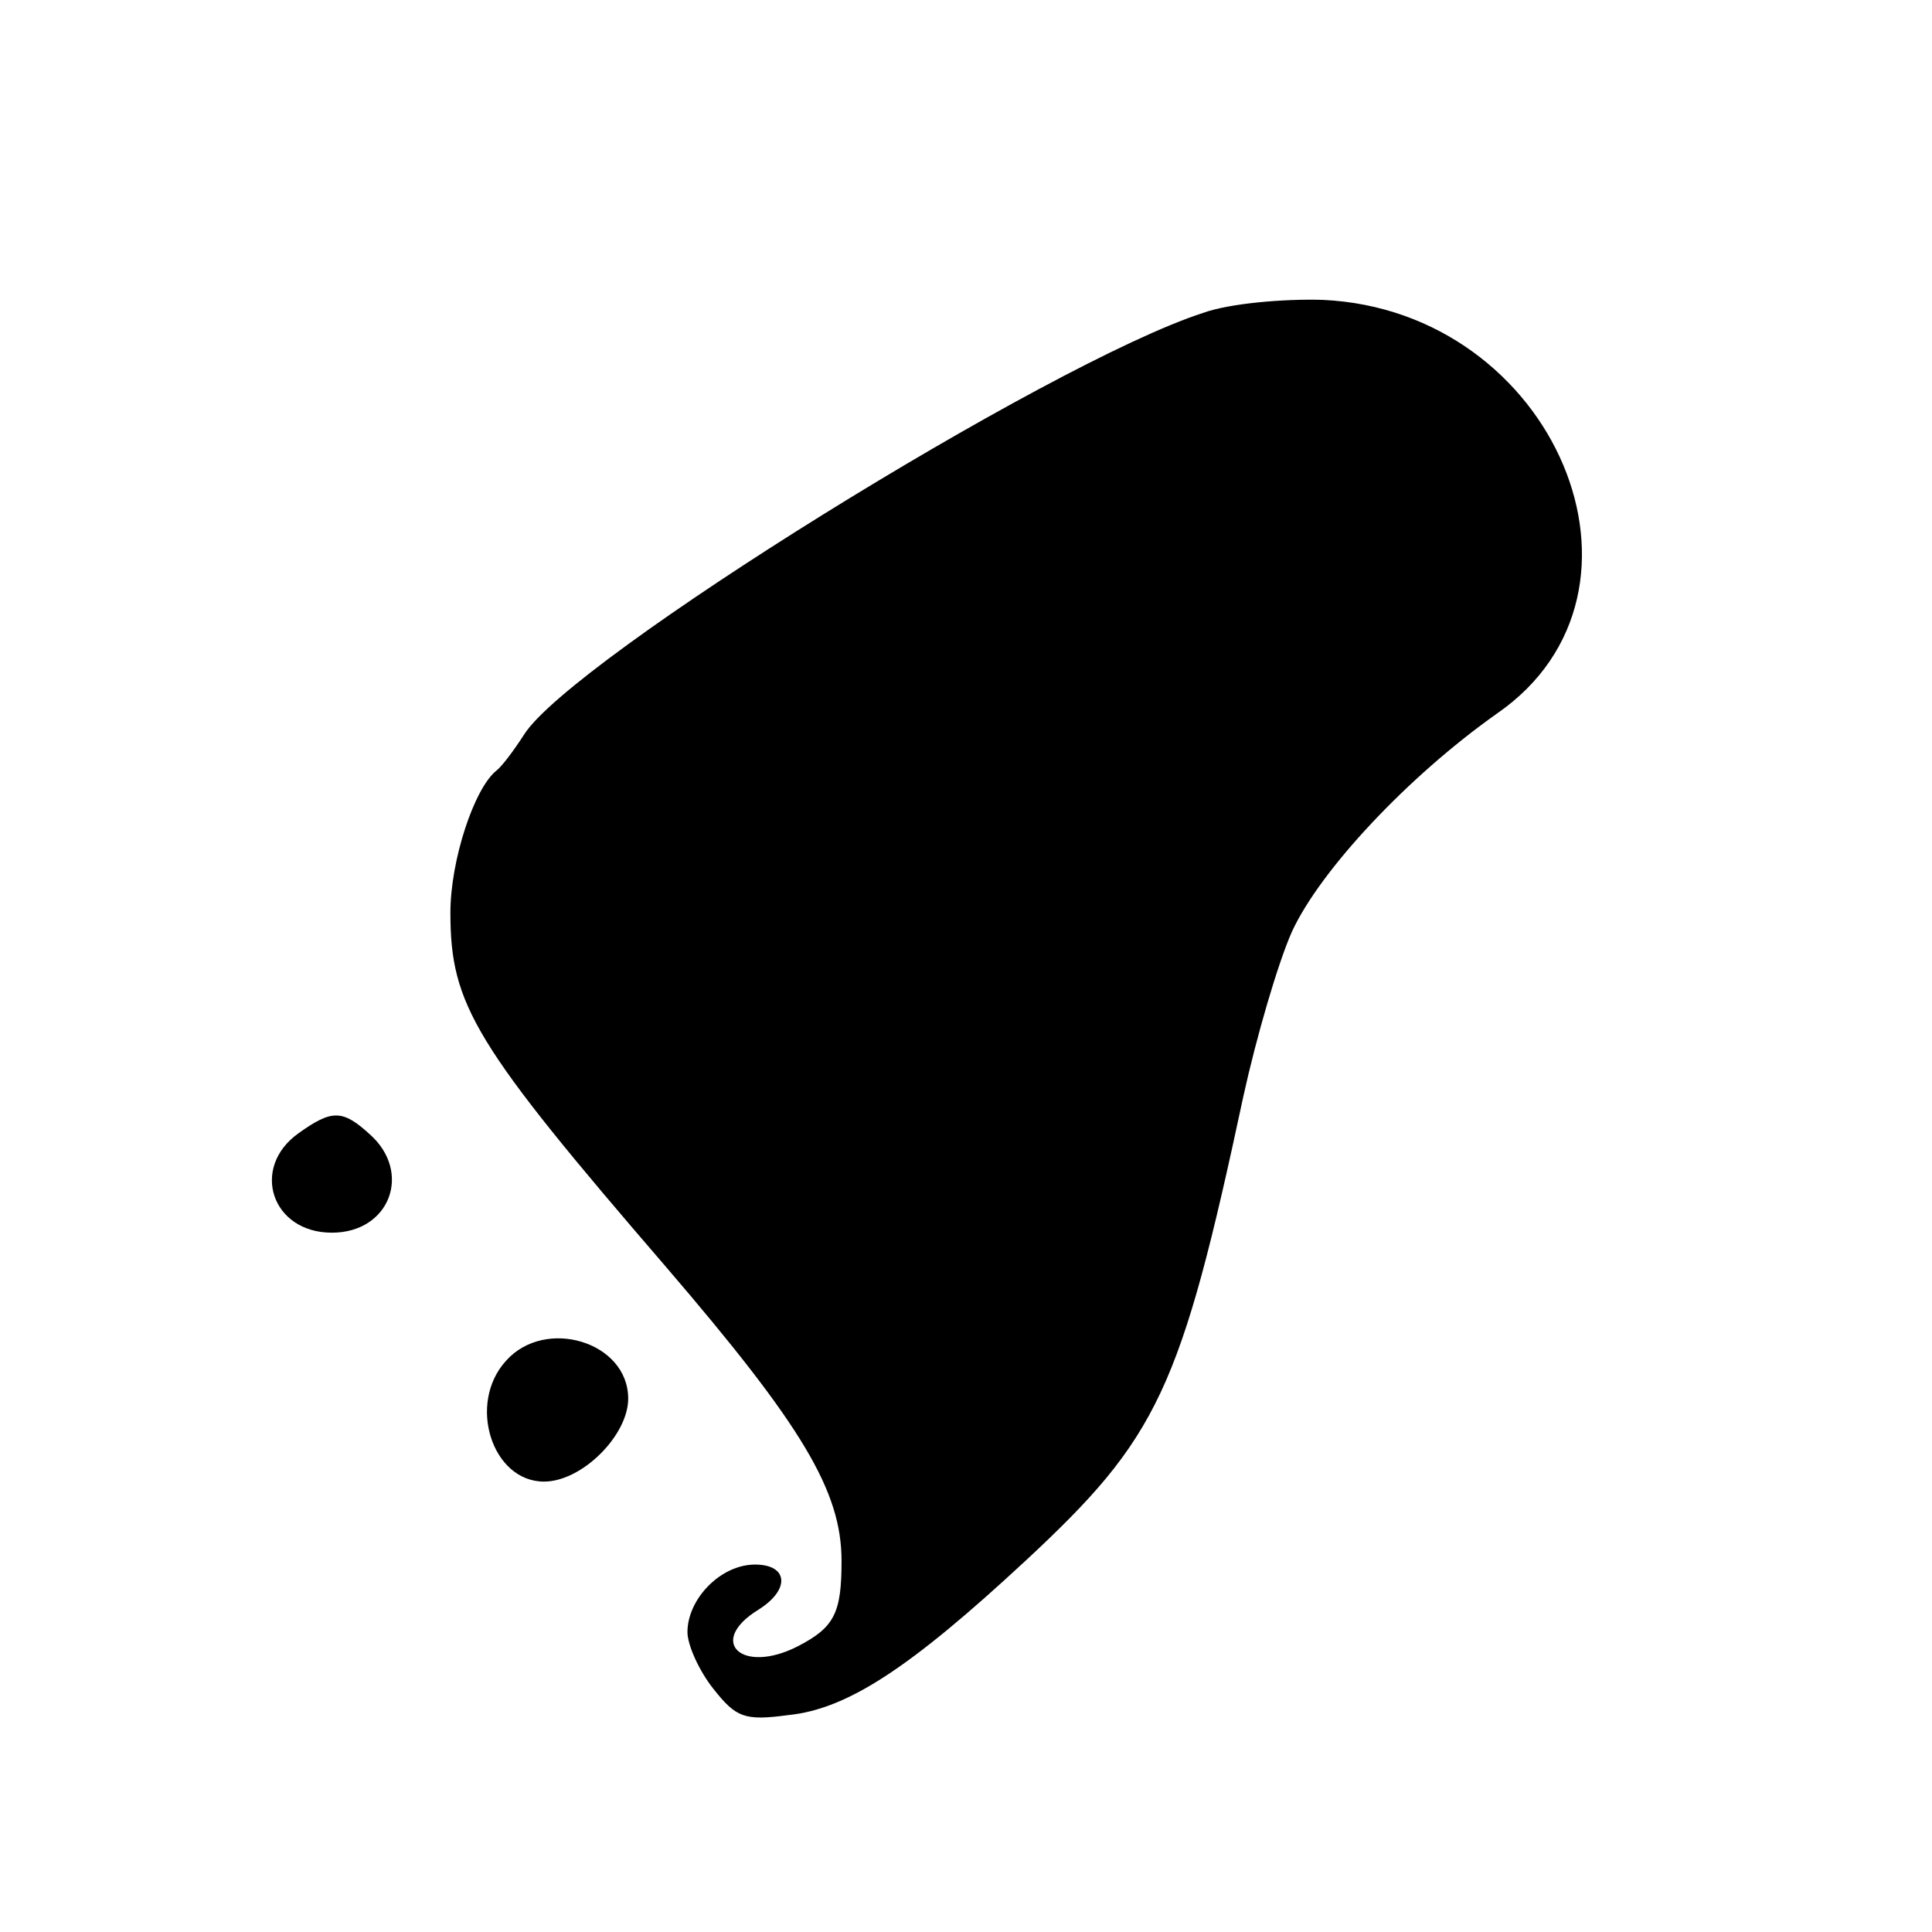 <?xml version="1.0" encoding="UTF-8" standalone="no"?> <svg xmlns="http://www.w3.org/2000/svg" width="163pt" height="163pt" viewBox="0 0 163 163" preserveAspectRatio="xMidYMid meet"> <g transform="translate(0,163) scale(0.1,-0.1)" fill="#000000" stroke="none"> <path d="M1015 1366 c-130 -42 -534 -293 -573 -356 -9 -14 -19 -27 -23 -30 -19 -15 -39 -76 -39 -120 0 -78 20 -111 182 -299 115 -134 148 -189 148 -248 0 -44 -6 -56 -37 -72 -47 -24 -77 4 -33 31 27 17 25 38 -3 38 -29 0 -57 -29 -57 -57 0 -11 10 -33 22 -48 19 -24 26 -27 63 -22 50 5 103 40 200 130 112 104 131 144 184 392 11 50 29 112 41 139 24 52 98 131 173 184 149 103 49 340 -147 349 -33 1 -79 -3 -101 -11z"></path> <path d="M252 674 c-41 -29 -23 -84 28 -84 49 0 68 51 32 83 -23 21 -32 21 -60 1z"></path> <path d="M427 482 c-33 -36 -12 -102 32 -102 32 0 71 39 71 70 0 48 -70 69 -103 32z"></path> </g> </svg> 